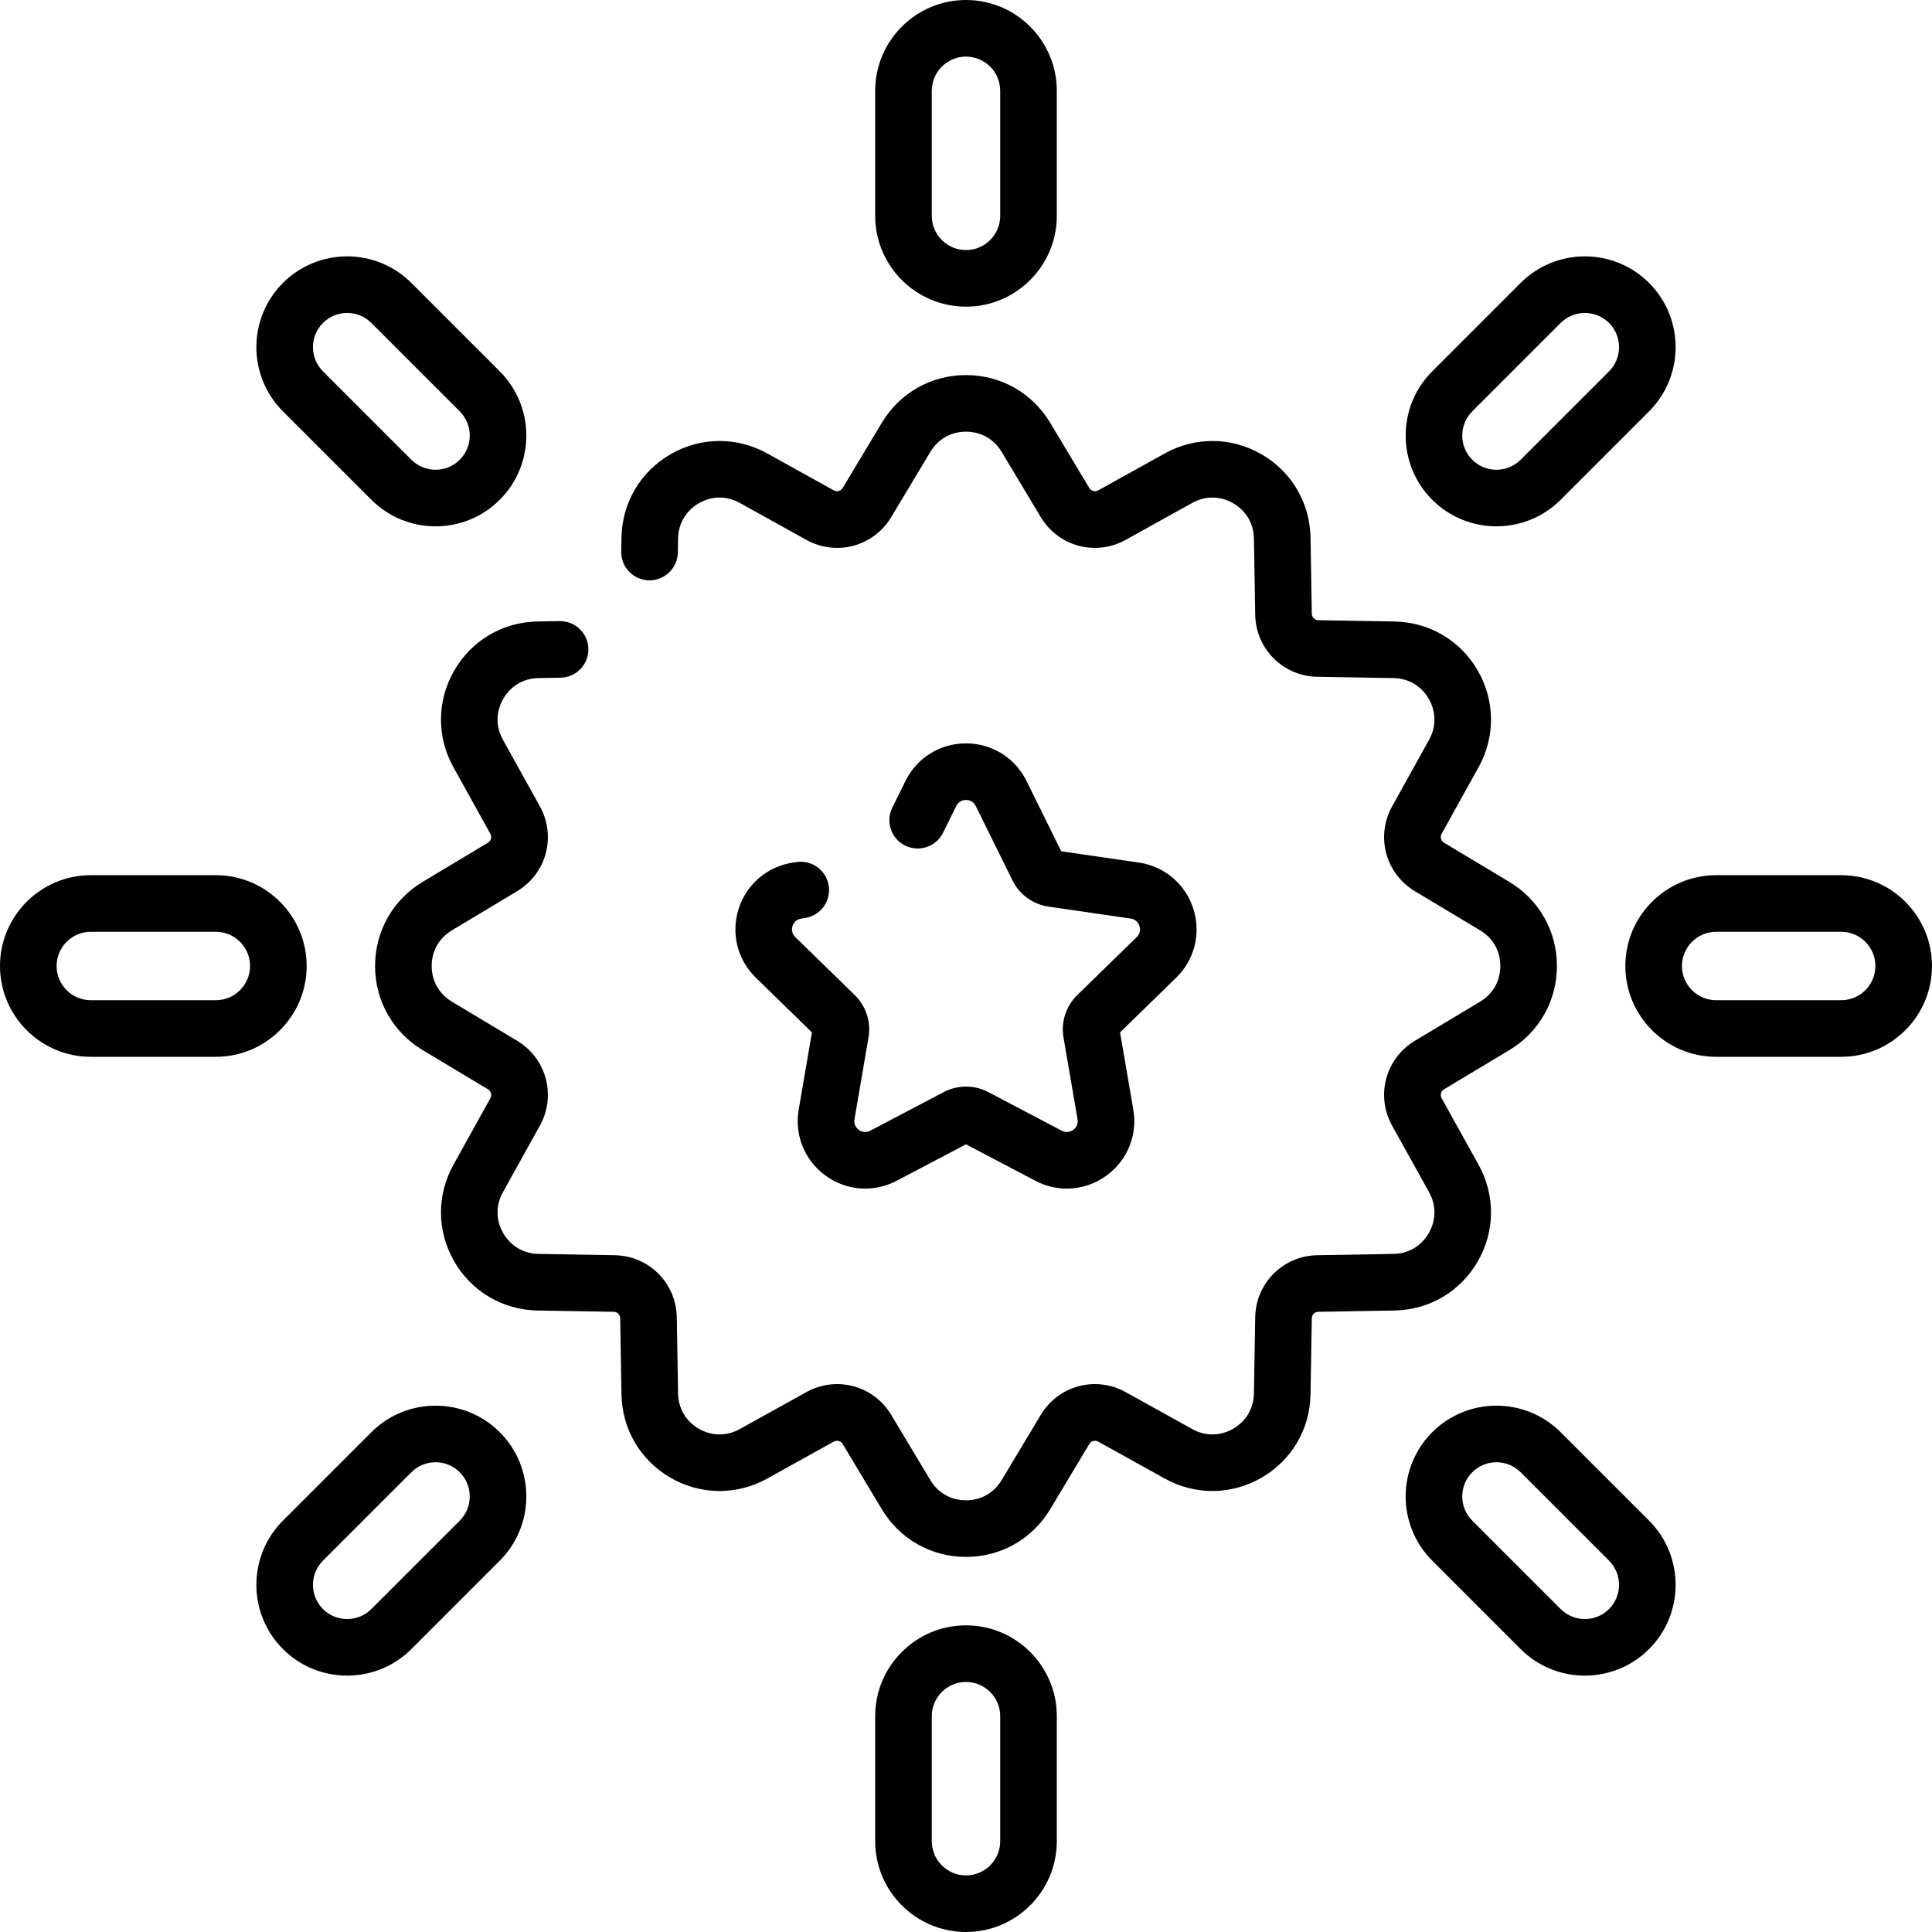 <svg id="Capa_1" enable-background="new 0 0 512 512" height="512" viewBox="0 0 512 512" width="512" xmlns="http://www.w3.org/2000/svg"><g><path d="m256 81.267c13.27 0 24.066-10.796 24.066-24.066v-33.134c0-13.271-10.796-24.067-24.066-24.067-13.271 0-24.067 10.796-24.067 24.067v33.133c0 13.27 10.796 24.067 24.067 24.067zm-9.067-57.2c0-5 4.067-9.067 9.067-9.067 4.999 0 9.066 4.067 9.066 9.067v33.133c0 4.999-4.067 9.066-9.066 9.066-5 0-9.067-4.067-9.067-9.066z"/><path d="m256 430.733c-13.271 0-24.067 10.796-24.067 24.066v33.133c0 13.272 10.796 24.068 24.067 24.068 13.27 0 24.066-10.796 24.066-24.067v-33.133c0-13.27-10.796-24.067-24.066-24.067zm9.066 57.2c0 4.999-4.067 9.067-9.066 9.067-5 0-9.067-4.067-9.067-9.067v-33.133c0-4.999 4.067-9.066 9.067-9.066 4.999 0 9.066 4.067 9.066 9.066z"/><path d="m487.934 231.933h-33.134c-13.271 0-24.066 10.796-24.066 24.067s10.796 24.067 24.066 24.067h33.134c13.27 0 24.066-10.796 24.066-24.067 0-13.27-10.796-24.067-24.066-24.067zm0 33.134h-33.134c-4.999 0-9.066-4.067-9.066-9.067 0-4.999 4.067-9.067 9.066-9.067h33.134c4.999 0 9.066 4.067 9.066 9.067s-4.067 9.067-9.066 9.067z"/><path d="m81.267 256c0-13.27-10.796-24.067-24.066-24.067h-33.134c-13.271 0-24.067 10.797-24.067 24.067 0 13.271 10.796 24.067 24.067 24.067h33.133c13.27 0 24.067-10.796 24.067-24.067zm-24.067 9.067h-33.133c-5 0-9.067-4.067-9.067-9.067 0-4.999 4.067-9.067 9.067-9.067h33.133c4.999 0 9.066 4.067 9.066 9.067.001 5-4.067 9.067-9.066 9.067z"/><path d="m413.591 379.555c-9.386-9.384-24.652-9.382-34.036 0-9.383 9.383-9.383 24.652 0 34.035l23.429 23.429c4.692 4.692 10.855 7.038 17.018 7.038s12.326-2.346 17.018-7.038c9.383-9.383 9.383-24.652 0-34.035zm12.821 46.858c-3.535 3.534-9.286 3.536-12.821 0l-23.429-23.429c-3.535-3.535-3.535-9.287 0-12.822 1.768-1.768 4.089-2.651 6.411-2.651 2.321 0 4.643.884 6.41 2.651l23.429 23.429c3.535 3.534 3.535 9.286 0 12.822z"/><path d="m98.41 132.445c4.692 4.692 10.854 7.038 17.017 7.038s12.326-2.346 17.018-7.038c9.384-9.383 9.384-24.652 0-34.035l-23.429-23.429c-9.384-9.384-24.651-9.384-34.035 0-9.384 9.383-9.384 24.652 0 34.035zm-12.823-46.858c1.768-1.768 4.089-2.651 6.411-2.651s4.644.884 6.411 2.651l23.429 23.429c3.535 3.535 3.535 9.287 0 12.822s-9.287 3.535-12.822 0l-23.429-23.428c-3.535-3.536-3.535-9.287 0-12.823z"/><path d="m98.41 379.555-23.429 23.429c-9.384 9.383-9.384 24.652 0 34.035 4.692 4.692 10.854 7.038 17.017 7.038s12.326-2.346 17.018-7.038l23.429-23.429c9.384-9.383 9.384-24.652 0-34.035-9.384-9.384-24.652-9.384-34.035 0zm23.428 23.429-23.428 23.429c-3.535 3.535-9.287 3.535-12.822 0s-3.535-9.287 0-12.822l23.429-23.429c1.768-1.768 4.089-2.651 6.411-2.651s4.644.884 6.411 2.651c3.534 3.535 3.534 9.287-.001 12.822z"/><path d="m396.573 139.482c6.162 0 12.325-2.346 17.018-7.038l23.429-23.429c9.383-9.383 9.383-24.652 0-34.035-9.384-9.383-24.65-9.384-34.036 0l-23.429 23.43c-9.383 9.383-9.383 24.652 0 34.035 4.692 4.692 10.855 7.037 17.018 7.037zm-6.411-30.466 23.429-23.429c1.768-1.768 4.089-2.651 6.41-2.651 2.322 0 4.643.884 6.411 2.651 3.535 3.535 3.535 9.287 0 12.822l-23.429 23.429c-3.535 3.537-9.286 3.535-12.821 0s-3.535-9.287 0-12.822z"/><path d="m212.37 243.429.913-.132c4.099-.594 6.94-4.399 6.346-8.499-.594-4.099-4.4-6.939-8.498-6.346l-.915.133c-6.788.986-12.321 5.651-14.44 12.174s-.385 13.55 4.527 18.337l14.872 14.497-3.511 20.469c-1.16 6.76 1.567 13.464 7.116 17.496s12.767 4.553 18.839 1.362l18.381-9.665 18.383 9.664c2.641 1.388 5.498 2.074 8.341 2.074 3.693 0 7.363-1.158 10.498-3.436 5.549-4.032 8.275-10.736 7.115-17.496l-3.511-20.469 14.873-14.498c4.911-4.788 6.646-11.814 4.526-18.337s-7.653-11.188-14.441-12.174l-20.553-2.986-9.19-18.624c-3.035-6.15-9.182-9.972-16.041-9.972s-13.005 3.821-16.041 9.972l-3.49 7.071c-1.833 3.715-.308 8.212 3.406 10.045 3.715 1.833 8.212.307 10.045-3.406l3.49-7.071c.691-1.401 1.919-1.61 2.59-1.61.67 0 1.898.21 2.59 1.61l9.729 19.712c1.85 3.746 5.422 6.341 9.558 6.942l21.752 3.161c1.546.225 2.124 1.328 2.331 1.966.208.638.389 1.871-.731 2.961l-15.739 15.342c-2.993 2.917-4.358 7.118-3.651 11.237l3.716 21.665c.264 1.54-.606 2.431-1.149 2.825-.542.395-1.659.946-3.041.22l-19.455-10.228c-3.698-1.946-8.117-1.946-11.815-.001l-19.456 10.229c-1.384.727-2.499.175-3.042-.22-.542-.394-1.413-1.285-1.149-2.825l3.716-21.664c.707-4.119-.658-8.319-3.651-11.236l-15.74-15.343c-1.119-1.09-.938-2.323-.731-2.961.206-.638.784-1.741 2.328-1.965z"/><path d="m391.619 334.3c4.61-7.985 4.69-17.565.216-25.627l-9.791-17.639c-.462-.831-.185-1.865.63-2.354l17.299-10.379c7.906-4.744 12.627-13.081 12.627-22.301s-4.721-17.557-12.627-22.301l-17.298-10.379c-.815-.489-1.093-1.523-.631-2.355l9.791-17.638c4.475-8.062 4.395-17.642-.216-25.627-4.61-7.985-12.866-12.844-22.085-13l-20.171-.339c-.95-.016-1.708-.773-1.724-1.724l-.34-20.171c-.154-9.219-5.014-17.475-12.999-22.085-7.986-4.611-17.565-4.689-25.628-.216l-17.639 9.792c-.83.462-1.865.184-2.354-.631l-10.379-17.299c-4.744-7.906-13.081-12.626-22.302-12.626-9.22 0-17.557 4.72-22.3 12.626l-10.379 17.299c-.489.816-1.523 1.093-2.355.631l-17.639-9.791c-8.062-4.476-17.641-4.395-25.626.215s-12.845 12.866-13 22.085l-.062 3.715c-.07 4.141 3.231 7.555 7.373 7.625 4.097.046 7.555-3.231 7.625-7.373l.062-3.715c.066-3.96 2.072-7.367 5.502-9.347s7.383-2.014 10.846-.091l17.638 9.791c7.941 4.409 17.824 1.761 22.498-6.028l10.379-17.299c2.038-3.396 5.478-5.344 9.439-5.344s7.401 1.948 9.438 5.344l10.38 17.299c4.674 7.79 14.556 10.436 22.497 6.028l17.638-9.792c3.467-1.923 7.419-1.889 10.848.091 3.43 1.98 5.435 5.387 5.501 9.347l.34 20.171c.153 9.082 7.387 16.316 16.47 16.469l20.171.339c3.96.066 7.366 2.072 9.347 5.502 1.98 3.43 2.014 7.384.091 10.847l-9.791 17.638c-4.408 7.942-1.761 17.824 6.028 22.498l17.299 10.379c3.396 2.038 5.344 5.478 5.344 9.439 0 3.96-1.948 7.401-5.344 9.439l-17.3 10.379c-7.788 4.674-10.436 14.556-6.027 22.497l9.791 17.638c1.923 3.463 1.89 7.416-.091 10.847-1.98 3.43-5.387 5.435-9.347 5.501l-20.171.339c-9.083.153-16.316 7.387-16.47 16.469l-.34 20.172c-.066 3.96-2.071 7.367-5.501 9.347-3.432 1.981-7.385 2.014-10.847.092l-17.639-9.793c-7.938-4.407-17.823-1.761-22.498 6.029l-10.379 17.299c-2.037 3.396-5.478 5.344-9.438 5.344s-7.401-1.948-9.439-5.344l-10.379-17.3c-4.674-7.789-14.557-10.436-22.498-6.027l-17.639 9.792c-3.463 1.922-7.416 1.889-10.846-.091s-5.436-5.387-5.502-9.347l-.339-20.172c-.153-9.082-7.387-16.316-16.47-16.469l-20.171-.339c-3.96-.066-7.367-2.072-9.347-5.502s-2.014-7.383-.091-10.846l9.792-17.639c4.408-7.941 1.76-17.823-6.028-22.497l-17.3-10.379c-3.396-2.038-5.344-5.478-5.344-9.439 0-3.96 1.948-7.401 5.344-9.439l17.3-10.379c7.788-4.674 10.436-14.556 6.027-22.497l-9.792-17.639c-1.922-3.463-1.889-7.416.091-10.846s5.387-5.436 9.348-5.502l5.841-.099c4.142-.07 7.442-3.484 7.372-7.625s-3.449-7.405-7.626-7.373l-5.841.099c-9.219.155-17.475 5.015-22.085 13s-4.691 17.564-.215 25.626l9.791 17.639c.462.831.185 1.866-.631 2.355l-17.299 10.379c-7.903 4.745-12.623 13.082-12.623 22.302s4.72 17.557 12.627 22.301l17.299 10.379c.815.489 1.092 1.524.631 2.355l-9.792 17.639c-4.476 8.062-4.395 17.641.215 25.626s12.866 12.845 22.085 13l20.171.339c.951.016 1.708.773 1.724 1.724l.339 20.171c.155 9.219 5.015 17.475 13 22.085 7.984 4.611 17.564 4.691 25.626.215l17.639-9.792c.829-.463 1.865-.185 2.355.631l10.379 17.299c4.744 7.907 13.08 12.627 22.3 12.627h.001c9.22 0 17.558-4.721 22.302-12.627l10.378-17.299c.49-.815 1.524-1.093 2.355-.631l17.638 9.792c8.061 4.474 17.641 4.395 25.628-.216 7.985-4.61 12.845-12.866 12.999-22.084l.34-20.171c.016-.951.773-1.708 1.724-1.724l20.171-.339c9.219-.155 17.475-5.015 22.085-13z"/></g></svg>